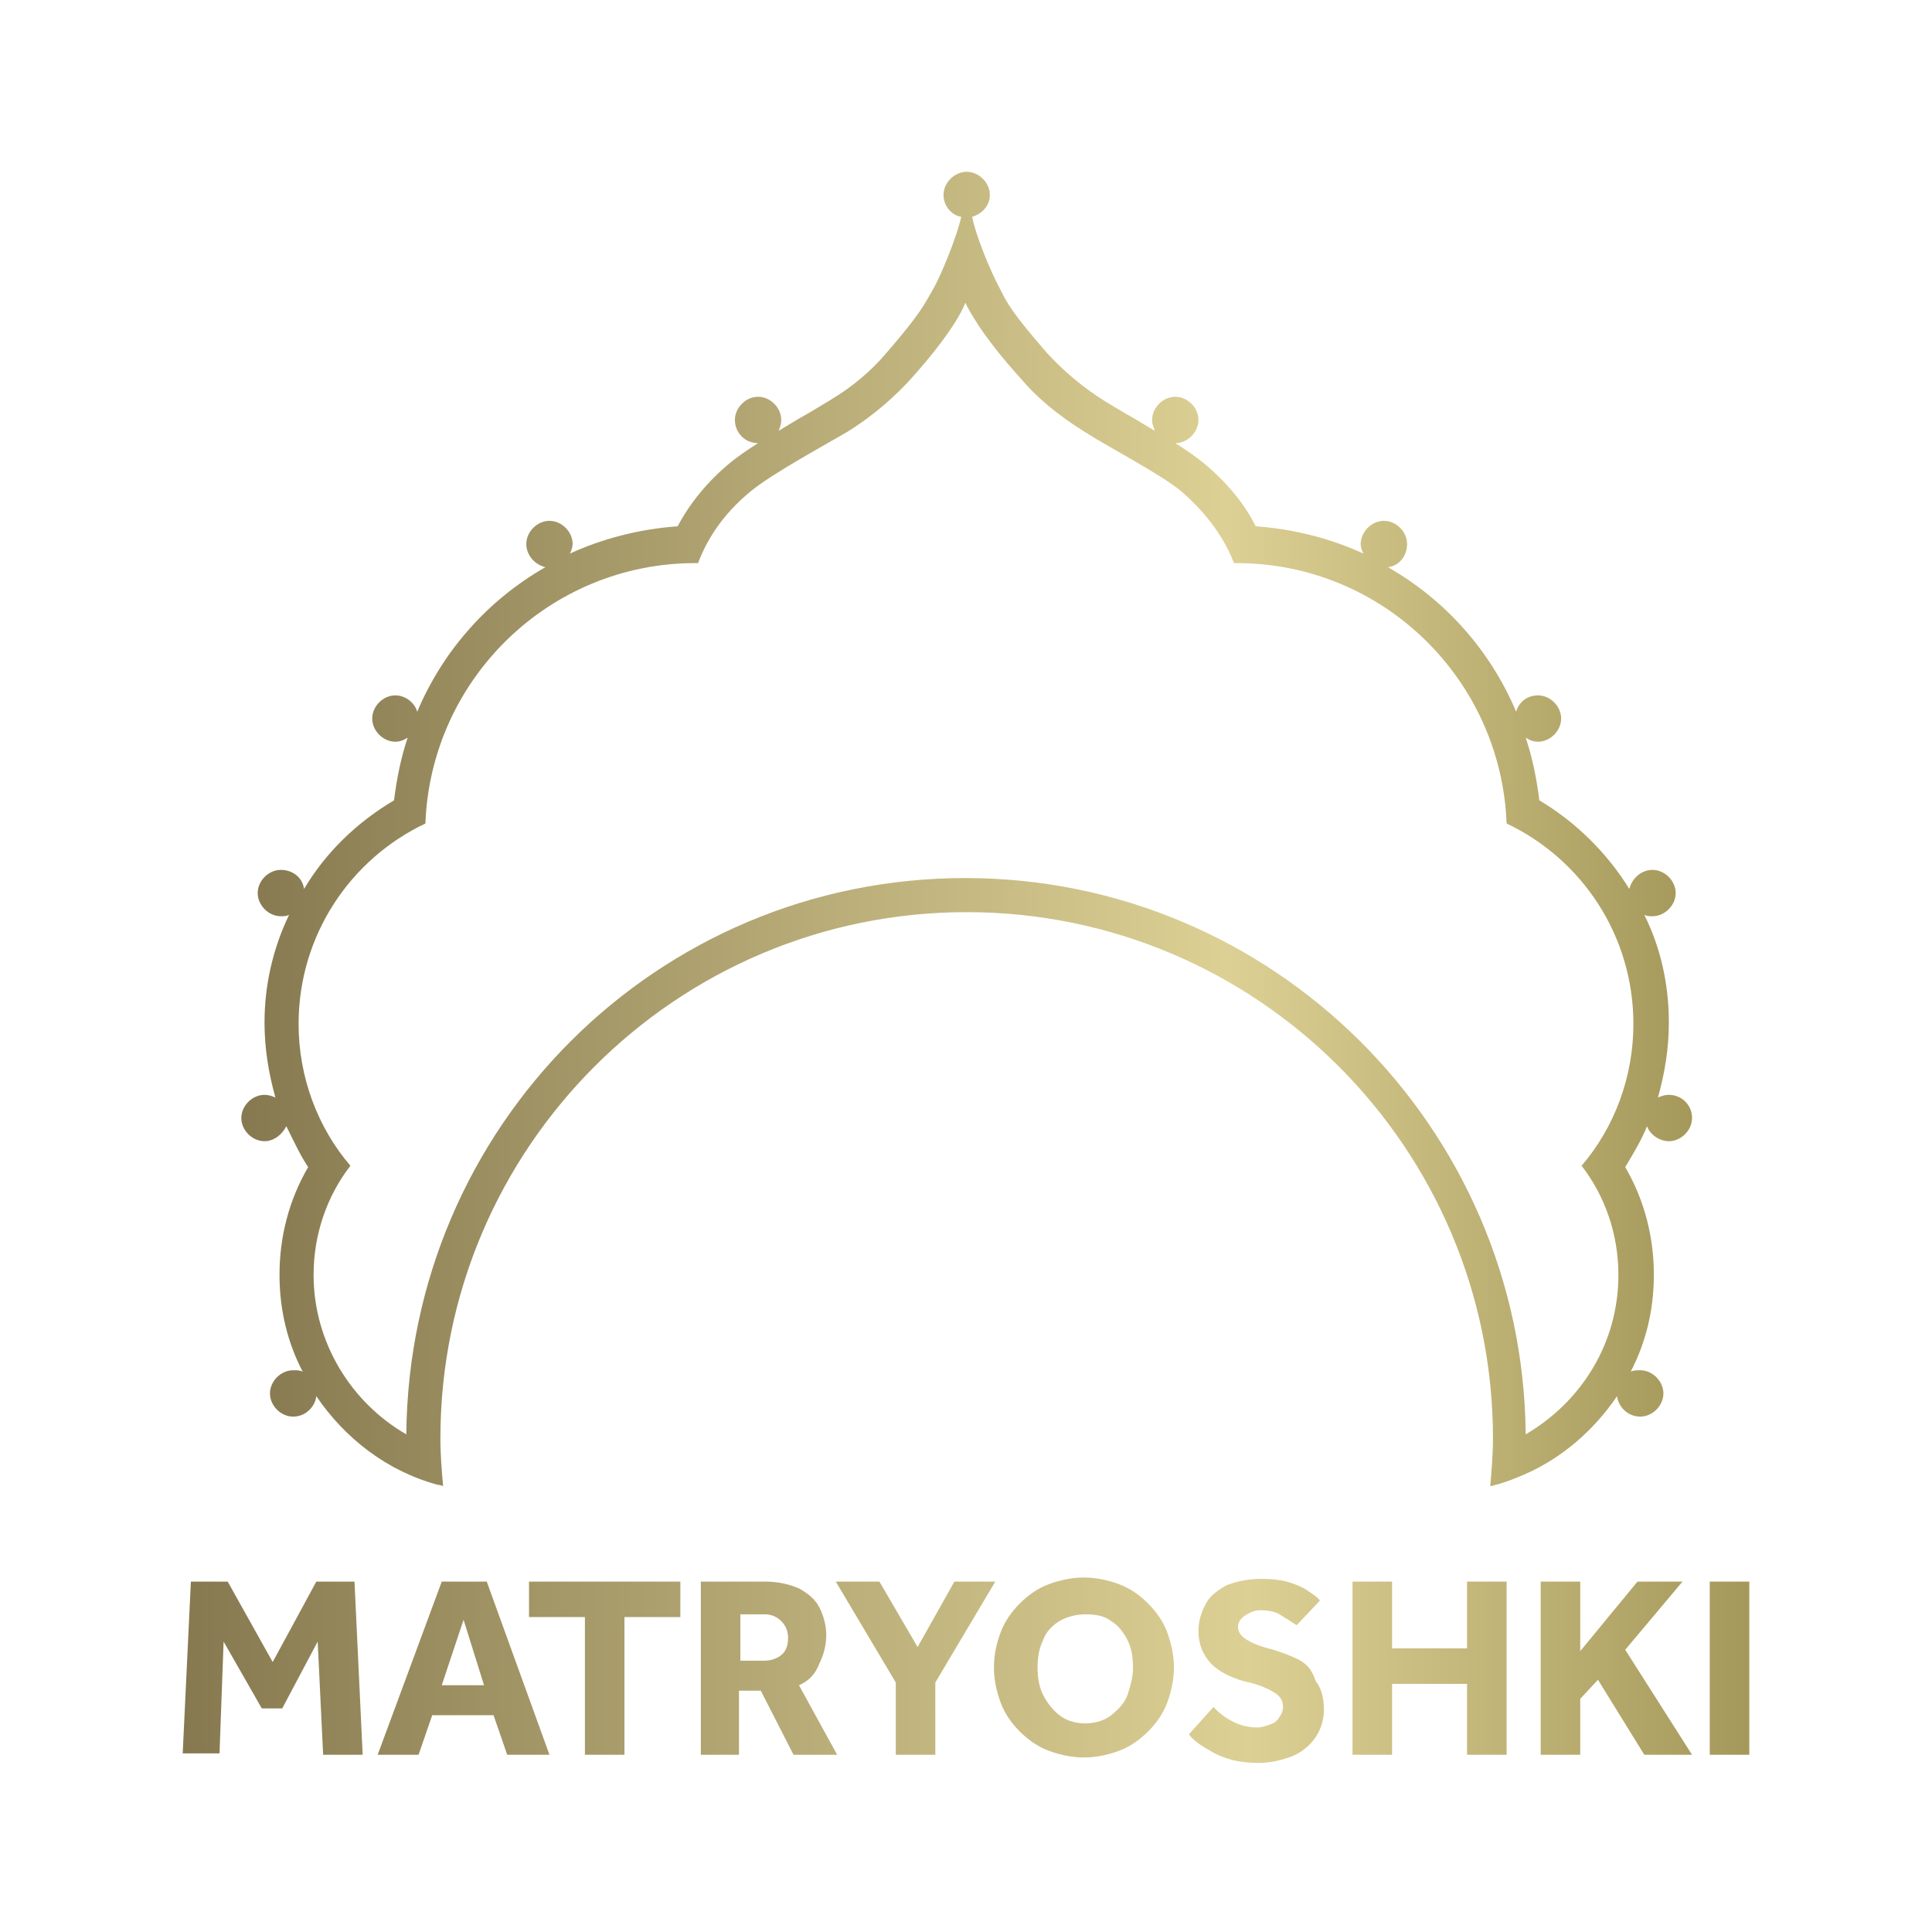 <?xml version="1.0" encoding="UTF-8"?> <!-- Generator: Adobe Illustrator 25.2.1, SVG Export Plug-In . SVG Version: 6.00 Build 0) --> <svg xmlns="http://www.w3.org/2000/svg" xmlns:xlink="http://www.w3.org/1999/xlink" version="1.1" id="Layer_1" x="0px" y="0px" viewBox="0 0 141.7 141.7" style="enable-background:new 0 0 141.7 141.7;" xml:space="preserve"> <style type="text/css"> .st0{fill:url(#SVGID_1_);} .st1{fill:url(#SVGID_2_);} </style> <g> <linearGradient id="SVGID_1_" gradientUnits="userSpaceOnUse" x1="13.458" y1="122.362" x2="128.274" y2="122.362"> <stop offset="0" style="stop-color:#867950"></stop> <stop offset="0.68" style="stop-color:#DCD094"></stop> <stop offset="1" style="stop-color:#A5985B"></stop> </linearGradient> <path class="st0" d="M26,116l0.6,12.7h-2.9l-0.4-8.3l-2.6,4.9h-1.5l-2.8-4.9l-0.3,8.2h-2.7L14,116h2.7l3.3,5.9l3.2-5.9H26z M35.7,116l4.6,12.7h-3.1l-1-2.9h-4.5l-1,2.9h-3l4.7-12.7H35.7z M35.5,123.6l-1.5-4.8l-1.6,4.8H35.5z M38.8,118.6h4.1v10.1h2.9 v-10.1h4.1V116H38.8V118.6z M58.6,123.6l2.8,5.1h-3.2l-2.4-4.7h-1.6v4.7h-2.8V116h4.7c1,0,1.8,0.2,2.5,0.5c0.7,0.4,1.2,0.8,1.5,1.4 c0.3,0.6,0.5,1.3,0.5,2c0,0.8-0.2,1.5-0.5,2.1C59.8,122.8,59.3,123.3,58.6,123.6z M57.8,120.1c0-0.5-0.2-0.9-0.5-1.2 c-0.3-0.3-0.7-0.5-1.2-0.5h-1.8v3.4h1.8c0.5,0,1-0.2,1.3-0.5S57.8,120.6,57.8,120.1z M70,116l-2.7,4.8l-2.8-4.8h-3.2l4.4,7.4v5.3 h2.9v-5.3l4.4-7.4H70z M85.6,119.7c0.3,0.8,0.5,1.7,0.5,2.6c0,0.9-0.2,1.8-0.5,2.6c-0.3,0.8-0.8,1.5-1.4,2.1 c-0.6,0.6-1.3,1.1-2.1,1.4c-0.8,0.3-1.7,0.5-2.6,0.5s-1.8-0.2-2.6-0.5c-0.8-0.3-1.5-0.8-2.1-1.4c-0.6-0.6-1.1-1.3-1.4-2.1 c-0.3-0.8-0.5-1.7-0.5-2.6c0-1,0.2-1.8,0.5-2.6c0.3-0.8,0.8-1.5,1.4-2.1c0.6-0.6,1.3-1.1,2.1-1.4c0.8-0.3,1.7-0.5,2.6-0.5 s1.8,0.2,2.6,0.5c0.8,0.3,1.5,0.8,2.1,1.4C84.8,118.2,85.3,118.9,85.6,119.7z M83.1,122.3c0-0.7-0.1-1.4-0.4-2 c-0.3-0.6-0.7-1.1-1.2-1.4c-0.5-0.4-1.2-0.5-1.9-0.5s-1.4,0.2-1.9,0.5s-1,0.8-1.2,1.4c-0.3,0.6-0.4,1.3-0.4,2c0,0.7,0.1,1.4,0.4,2 c0.3,0.6,0.7,1.1,1.2,1.5s1.2,0.6,1.9,0.6s1.4-0.2,1.9-0.6c0.5-0.4,1-0.9,1.2-1.5C82.9,123.7,83.1,123,83.1,122.3z M95.2,121.7 c-0.6-0.3-1.2-0.5-1.8-0.7c-0.8-0.2-1.4-0.4-1.9-0.7s-0.7-0.6-0.7-1c0-0.3,0.2-0.6,0.5-0.8s0.7-0.4,1.1-0.4c0.6,0,1.2,0.1,1.6,0.4 c0.5,0.3,0.8,0.5,1.1,0.7l1.7-1.8c-0.1-0.2-0.4-0.4-0.7-0.6c-0.4-0.3-0.8-0.5-1.4-0.7c-0.6-0.2-1.3-0.3-2.2-0.3 c-1,0-1.9,0.2-2.6,0.5c-0.7,0.4-1.2,0.8-1.5,1.4s-0.5,1.2-0.5,1.9c0,1,0.3,1.7,0.9,2.4c0.6,0.6,1.4,1,2.4,1.3 c1,0.2,1.7,0.5,2.2,0.8s0.7,0.6,0.7,1.1c0,0.3-0.1,0.5-0.3,0.8s-0.4,0.4-0.7,0.5c-0.3,0.1-0.6,0.2-0.9,0.2c-0.7,0-1.4-0.2-1.9-0.5 c-0.6-0.3-1-0.7-1.3-1l-1.8,2c0.3,0.4,0.7,0.7,1.2,1c0.5,0.3,1,0.6,1.7,0.8c0.6,0.2,1.4,0.3,2.2,0.3c0.9,0,1.7-0.2,2.5-0.5 c0.7-0.3,1.3-0.8,1.7-1.4c0.4-0.6,0.6-1.3,0.6-2c0-0.9-0.2-1.6-0.6-2.1C96.2,122.4,95.8,122,95.2,121.7z M107.6,120.9h-5.5V116 h-2.9v12.7h2.9v-5.2h5.5v5.2h2.9V116h-2.9V120.9z M123.4,116h-3.3l-4.2,5.1V116H113v12.7h2.9v-4.1l1.3-1.4l3.4,5.5h3.5l-4.9-7.7 L123.4,116z M125.4,116v12.7h2.9V116H125.4z"></path> <linearGradient id="SVGID_2_" gradientUnits="userSpaceOnUse" x1="17.643" y1="60.83" x2="124.089" y2="60.83"> <stop offset="0" style="stop-color:#867950"></stop> <stop offset="0.68" style="stop-color:#DCD094"></stop> <stop offset="1" style="stop-color:#A5985B"></stop> </linearGradient> <path class="st1" d="M122.4,80.3c-0.3,0-0.6,0.1-0.8,0.2c0.5-1.8,0.8-3.6,0.8-5.5c0-2.8-0.6-5.5-1.8-7.9c0.2,0.1,0.4,0.1,0.6,0.1 c0.9,0,1.7-0.8,1.7-1.7c0-0.9-0.8-1.7-1.7-1.7c-0.8,0-1.5,0.6-1.7,1.4c-1.6-2.6-3.9-4.9-6.6-6.5c-0.2-1.6-0.5-3.1-1-4.6 c0.3,0.2,0.6,0.3,0.9,0.3c0.9,0,1.7-0.8,1.7-1.7c0-0.9-0.8-1.7-1.7-1.7c-0.8,0-1.4,0.5-1.6,1.2c-1.9-4.5-5.2-8.2-9.4-10.6 c0.8-0.1,1.4-0.8,1.4-1.7c0-0.9-0.8-1.7-1.7-1.7c-0.9,0-1.7,0.8-1.7,1.7c0,0.3,0.1,0.5,0.2,0.7c-2.4-1.1-5.1-1.8-7.9-2 c-0.9-1.8-2.3-3.4-3.9-4.7c-0.5-0.4-1.2-0.9-2-1.4c0.9,0,1.7-0.8,1.7-1.7c0-0.9-0.8-1.7-1.7-1.7c-0.9,0-1.7,0.8-1.7,1.7 c0,0.3,0.1,0.5,0.2,0.8c-0.5-0.3-1-0.6-1.5-0.9c-0.9-0.5-1.7-1-2.2-1.3c-1.6-1-3-2.2-4.2-3.5c-2.6-3-2.9-3.6-3.5-4.8 c-0.6-1.1-1.7-3.7-2-5.2c0.7-0.2,1.3-0.8,1.3-1.6c0-0.9-0.8-1.7-1.7-1.7c-0.9,0-1.7,0.8-1.7,1.7c0,0.8,0.6,1.5,1.3,1.6 c-0.3,1.4-1.4,4.1-2,5.2c-0.7,1.2-0.9,1.8-3.5,4.8c-1.1,1.3-2.5,2.5-4.2,3.5c-0.5,0.3-1.3,0.8-2.2,1.3c-0.5,0.3-1,0.6-1.5,0.9 c0.1-0.2,0.2-0.5,0.2-0.8c0-0.9-0.8-1.7-1.7-1.7c-0.9,0-1.7,0.8-1.7,1.7c0,0.9,0.7,1.7,1.7,1.7c-0.8,0.5-1.5,1-2,1.4 c-1.7,1.4-3,3-3.9,4.7c-2.8,0.2-5.5,0.9-7.9,2c0.1-0.2,0.2-0.5,0.2-0.7c0-0.9-0.8-1.7-1.7-1.7c-0.9,0-1.7,0.8-1.7,1.7 c0,0.8,0.6,1.5,1.4,1.7c-4.2,2.4-7.5,6.1-9.4,10.6c-0.2-0.7-0.9-1.2-1.6-1.2c-0.9,0-1.7,0.8-1.7,1.7c0,0.9,0.8,1.7,1.7,1.7 c0.3,0,0.6-0.1,0.9-0.3c-0.5,1.5-0.8,3-1,4.6c-2.7,1.6-5,3.8-6.6,6.5c-0.1-0.8-0.8-1.4-1.7-1.4c-0.9,0-1.7,0.8-1.7,1.7 c0,0.9,0.8,1.7,1.7,1.7c0.2,0,0.4,0,0.6-0.1c-1.2,2.5-1.8,5.2-1.8,7.9c0,1.9,0.3,3.7,0.8,5.5c-0.2-0.1-0.5-0.2-0.8-0.2 c-0.9,0-1.7,0.8-1.7,1.7c0,0.9,0.8,1.7,1.7,1.7c0.7,0,1.3-0.5,1.6-1.1c0.5,1,1,2.1,1.6,3c-1.4,2.4-2.1,5.1-2.1,7.9 c0,2.6,0.6,5,1.7,7.1c-0.2-0.1-0.4-0.1-0.7-0.1c-0.9,0-1.7,0.8-1.7,1.7c0,0.9,0.8,1.7,1.7,1.7c0.9,0,1.6-0.7,1.7-1.5 c2.1,3.1,5.2,5.5,8.9,6.5v0l0,0c0.2,0,0.4,0.1,0.4,0.1l0,0c-0.1-1.1-0.2-2.3-0.2-3.5c0-21.3,17.3-38.6,38.6-38.6 c21.3,0,38.6,17.3,38.6,38.6c0,1.2-0.1,2.3-0.2,3.5l0,0c0,0,0.1,0,0.4-0.1c0,0,0,0,0,0c0.8-0.2,1.5-0.5,2.2-0.8l0,0c0,0,0,0,0,0 c2.7-1.2,5-3.2,6.7-5.7c0.1,0.8,0.8,1.5,1.7,1.5c0.9,0,1.7-0.8,1.7-1.7c0-0.9-0.8-1.7-1.7-1.7c-0.2,0-0.5,0-0.7,0.1 c1.1-2.1,1.7-4.5,1.7-7.1c0-2.8-0.7-5.5-2.1-7.9c0.6-1,1.2-2,1.6-3c0.2,0.6,0.9,1.1,1.6,1.1c0.9,0,1.7-0.8,1.7-1.7 C124.1,81,123.3,80.3,122.4,80.3z M116,85.5c1.7,2.2,2.7,5,2.7,8c0,5-2.7,9.3-6.8,11.7c-0.2-22.5-18.5-40.8-41.1-40.8 S30,82.6,29.8,105.2c-4-2.3-6.8-6.7-6.8-11.7c0-3,1-5.8,2.7-8c-2.4-2.8-3.8-6.5-3.8-10.4c0-6.5,3.8-12.1,9.3-14.7 c0.4-10.6,9.1-19.1,19.8-19.1c0.1,0,0.2,0,0.2,0c0.6-1.6,1.7-3.5,3.9-5.3c1.6-1.3,5.3-3.3,7-4.3c2.1-1.3,3.6-2.7,4.7-3.9 c3.5-3.9,4-5.6,4-5.6l0,0c0.2,0.4,1.1,2.3,4.1,5.6c1.1,1.3,2.6,2.6,4.7,3.9c1.7,1.1,5.4,3,7,4.3c2.1,1.8,3.3,3.7,3.9,5.3 c0.1,0,0.2,0,0.2,0c10.7,0,19.4,8.5,19.8,19.1c5.5,2.6,9.3,8.2,9.3,14.7C119.8,79,118.4,82.7,116,85.5z"></path> </g> </svg> 